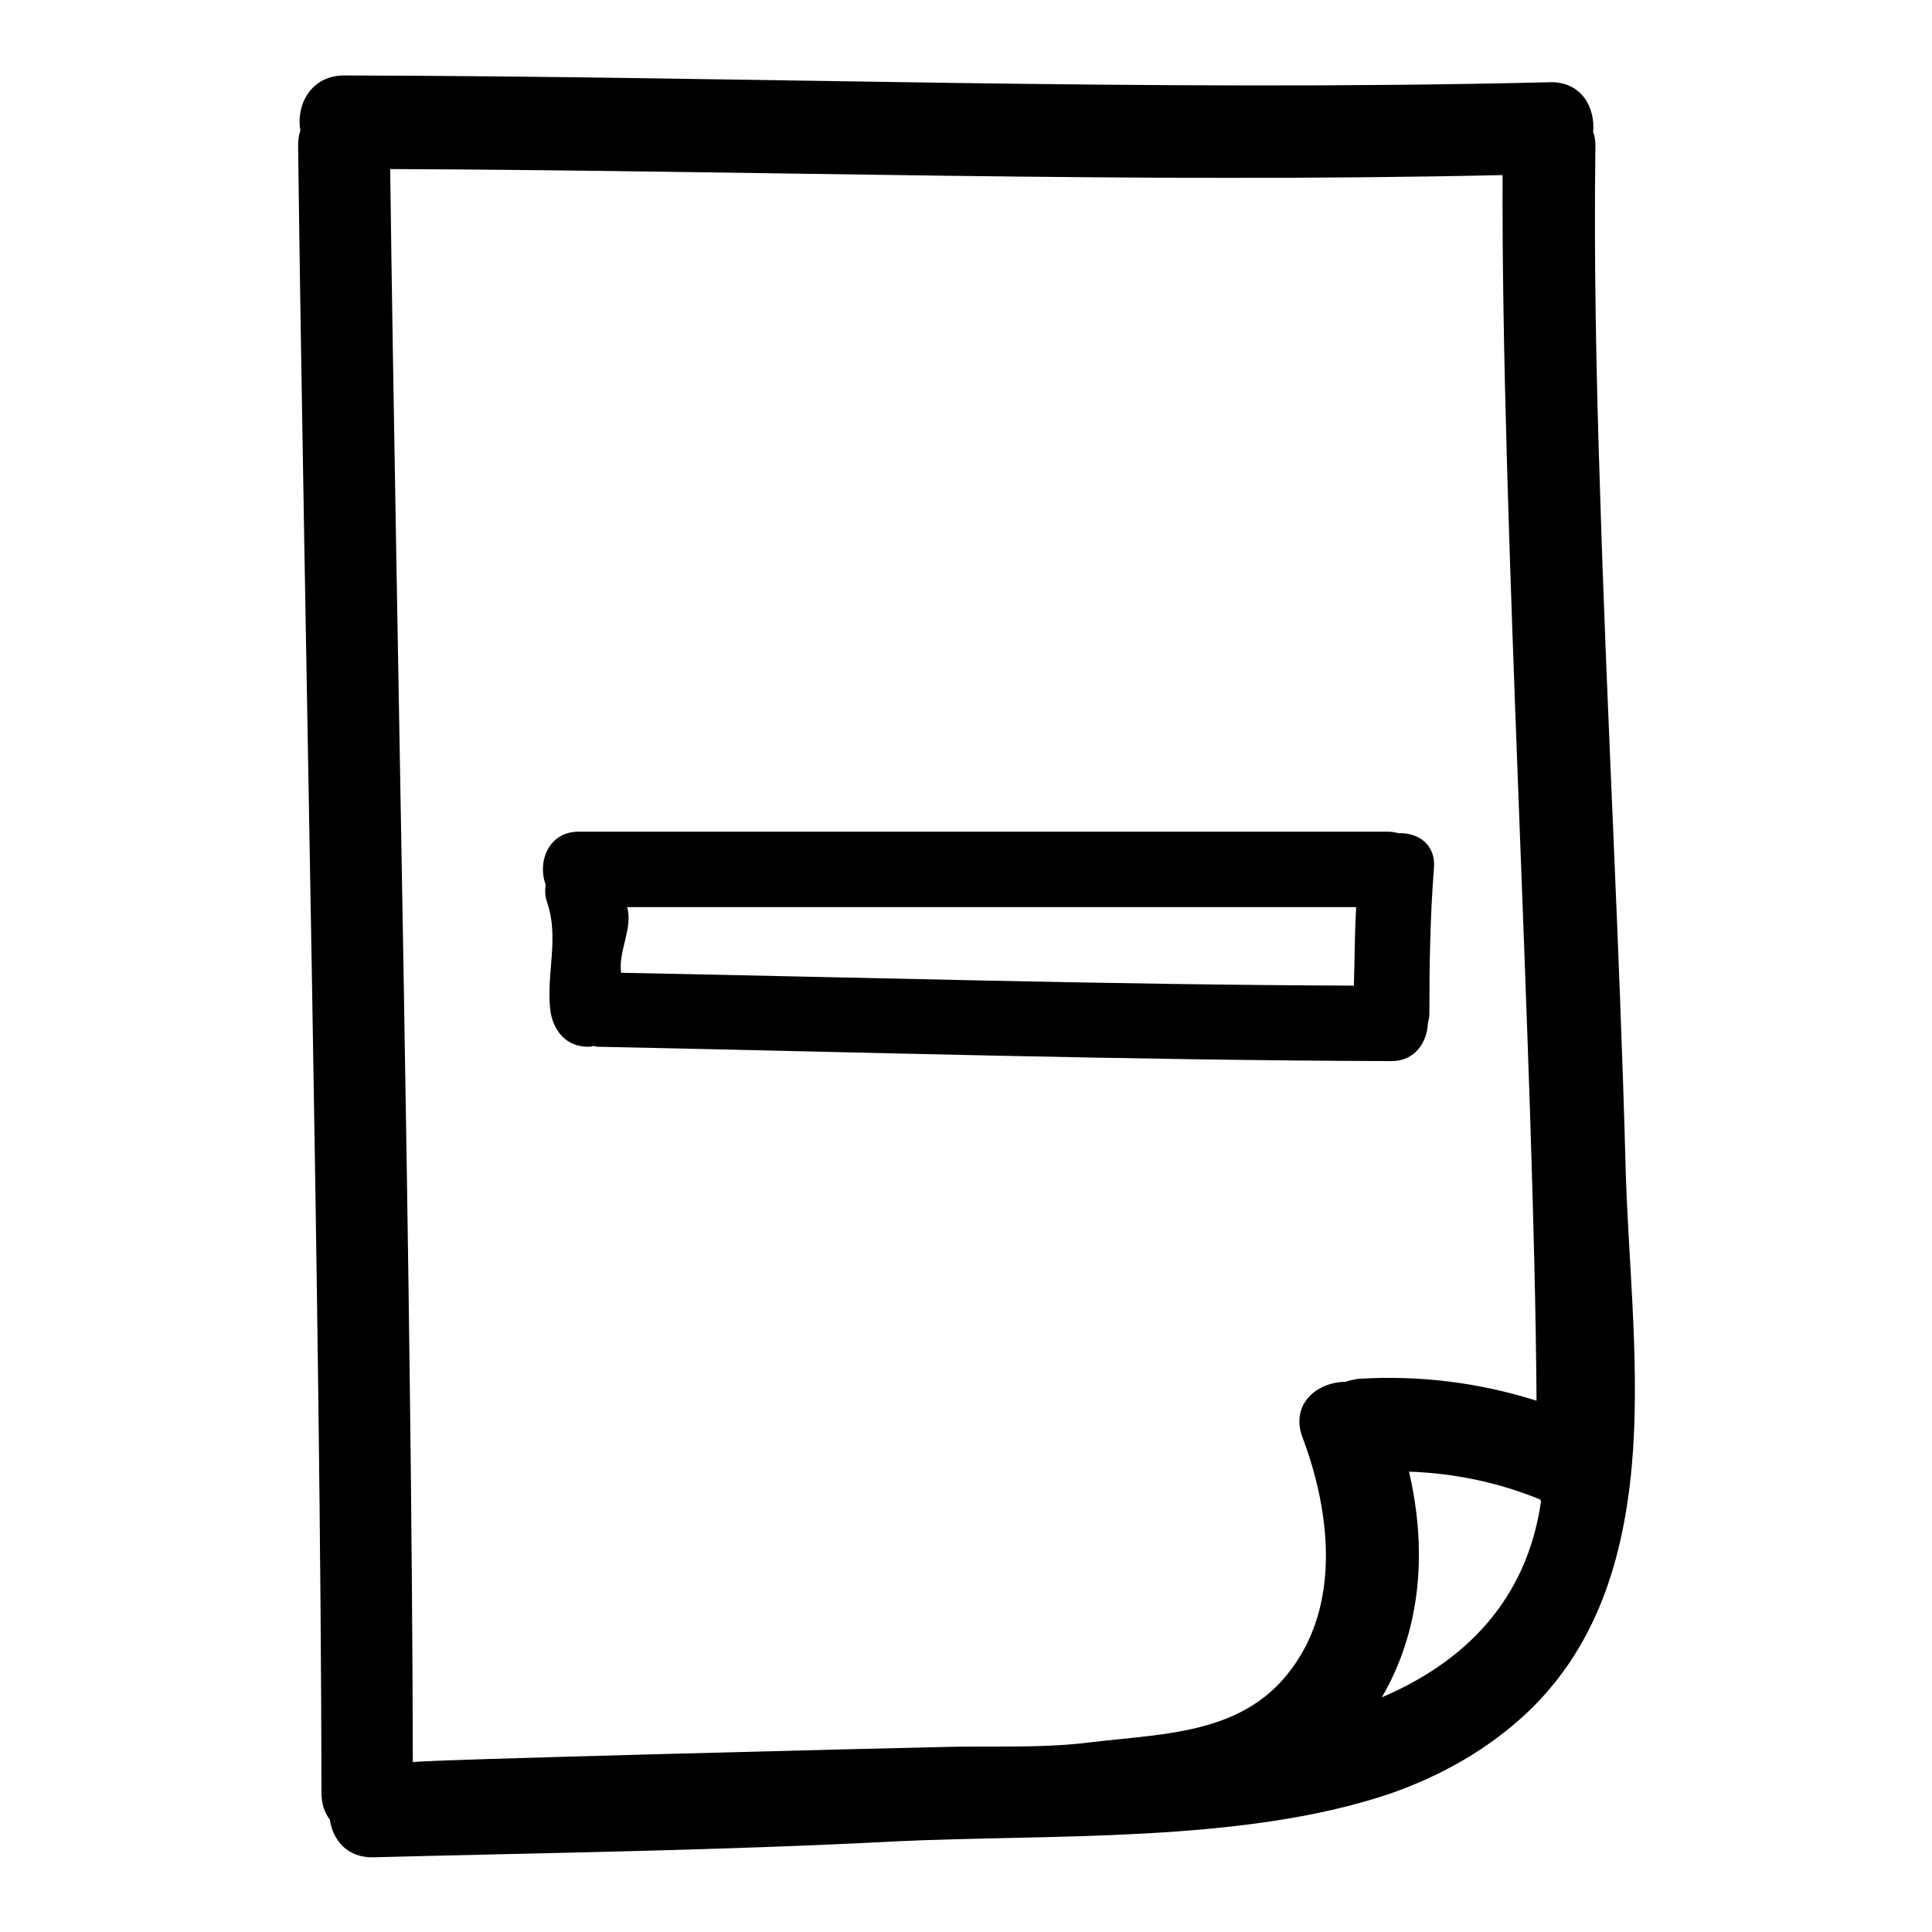 <?xml version="1.0" encoding="utf-8"?>
<!-- Svg Vector Icons : http://www.onlinewebfonts.com/icon -->
<!DOCTYPE svg PUBLIC "-//W3C//DTD SVG 1.1//EN" "http://www.w3.org/Graphics/SVG/1.1/DTD/svg11.dtd">
<svg version="1.1" xmlns="http://www.w3.org/2000/svg" xmlns:xlink="http://www.w3.org/1999/xlink" x="0px" y="0px" viewBox="0 0 256 256" enable-background="new 0 0 256 256" xml:space="preserve">
<g><g><g><g><path fill="#000000" d="M212,64.6c-0.5-15.1-0.8-30.2-0.6-45.3c0-0.7-0.1-1.3-0.3-1.8c0.3-3.3-1.6-6.8-5.9-6.6C152,12.2,98.8,10.1,45.6,10c-4.4,0-6.4,3.9-5.8,7.3c-0.2,0.6-0.3,1.2-0.3,2c0.8,63.5,3,154.8,3.1,218.3c0,1.4,0.4,2.6,1.1,3.5c0.4,2.7,2.3,5.1,5.8,5c23-0.6,46-0.9,69-2.1c20.5-1,46,0.3,65.6-6.3c6.9-2.4,13.1-5.9,18.4-10.9c9.7-9.3,13-21.7,13.9-34.8c0.8-12.6-0.7-25.8-1-37.4C214.6,124.5,212.9,94.6,212,64.6z M178.3,183.1c-3.7,0-7.4,2.9-5.7,7.4c3.4,9,4.9,20.3-0.3,28.9c-6.3,10.5-17.4,10.2-28.1,11.5c-6.5,0.8-13.4,0.4-19.9,0.6c-5.1,0.1-69.6,1.7-69.6,2c-0.1-61.1-2.2-150-3-211.1c49.1,0.2,98.3,1.9,147.4,0.8c-0.2,44.9,4.2,117.5,4.5,162.4c-7.6-2.4-15.5-3.4-23.6-2.9C179.4,182.8,178.8,182.9,178.3,183.1z M183.1,224.9c4.9-8.4,6.2-18.7,3.6-29.9c5.9,0.2,11.8,1.4,17.4,3.7c0,0.1,0,0.1,0.1,0.2C202.3,212.2,193.9,220.3,183.1,224.9z"/><path fill="#000000" d="M189.2,135.6c0.1-0.4,0.2-0.8,0.2-1.3c0-6.4,0.1-12.8,0.6-19.2c0.3-3.3-2.2-4.8-4.7-4.7c-0.4-0.1-0.9-0.2-1.4-0.2H76.7c-4.1,0-5.5,4.1-4.4,7c-0.1,0.7-0.1,1.5,0.2,2.4c1.6,4.6-0.1,9.3,0.4,14.1c0.3,2.7,2,5,5,5c0.2,0,0.4,0,0.7-0.1c0.2,0,0.4,0.1,0.6,0.1c34.2,0.7,70.9,1.8,105.2,1.9C187.5,140.6,189.1,138.1,189.2,135.6z M179.4,130.6c-31.5-0.1-65.6-1.1-97.1-1.7c-0.4-2.9,1.6-5.9,0.8-8.7h96.6C179.5,123.6,179.5,127.1,179.4,130.6z"/></g></g><g></g><g></g><g></g><g></g><g></g><g></g><g></g><g></g><g></g><g></g><g></g><g></g><g></g><g></g><g></g></g></g>
</svg>